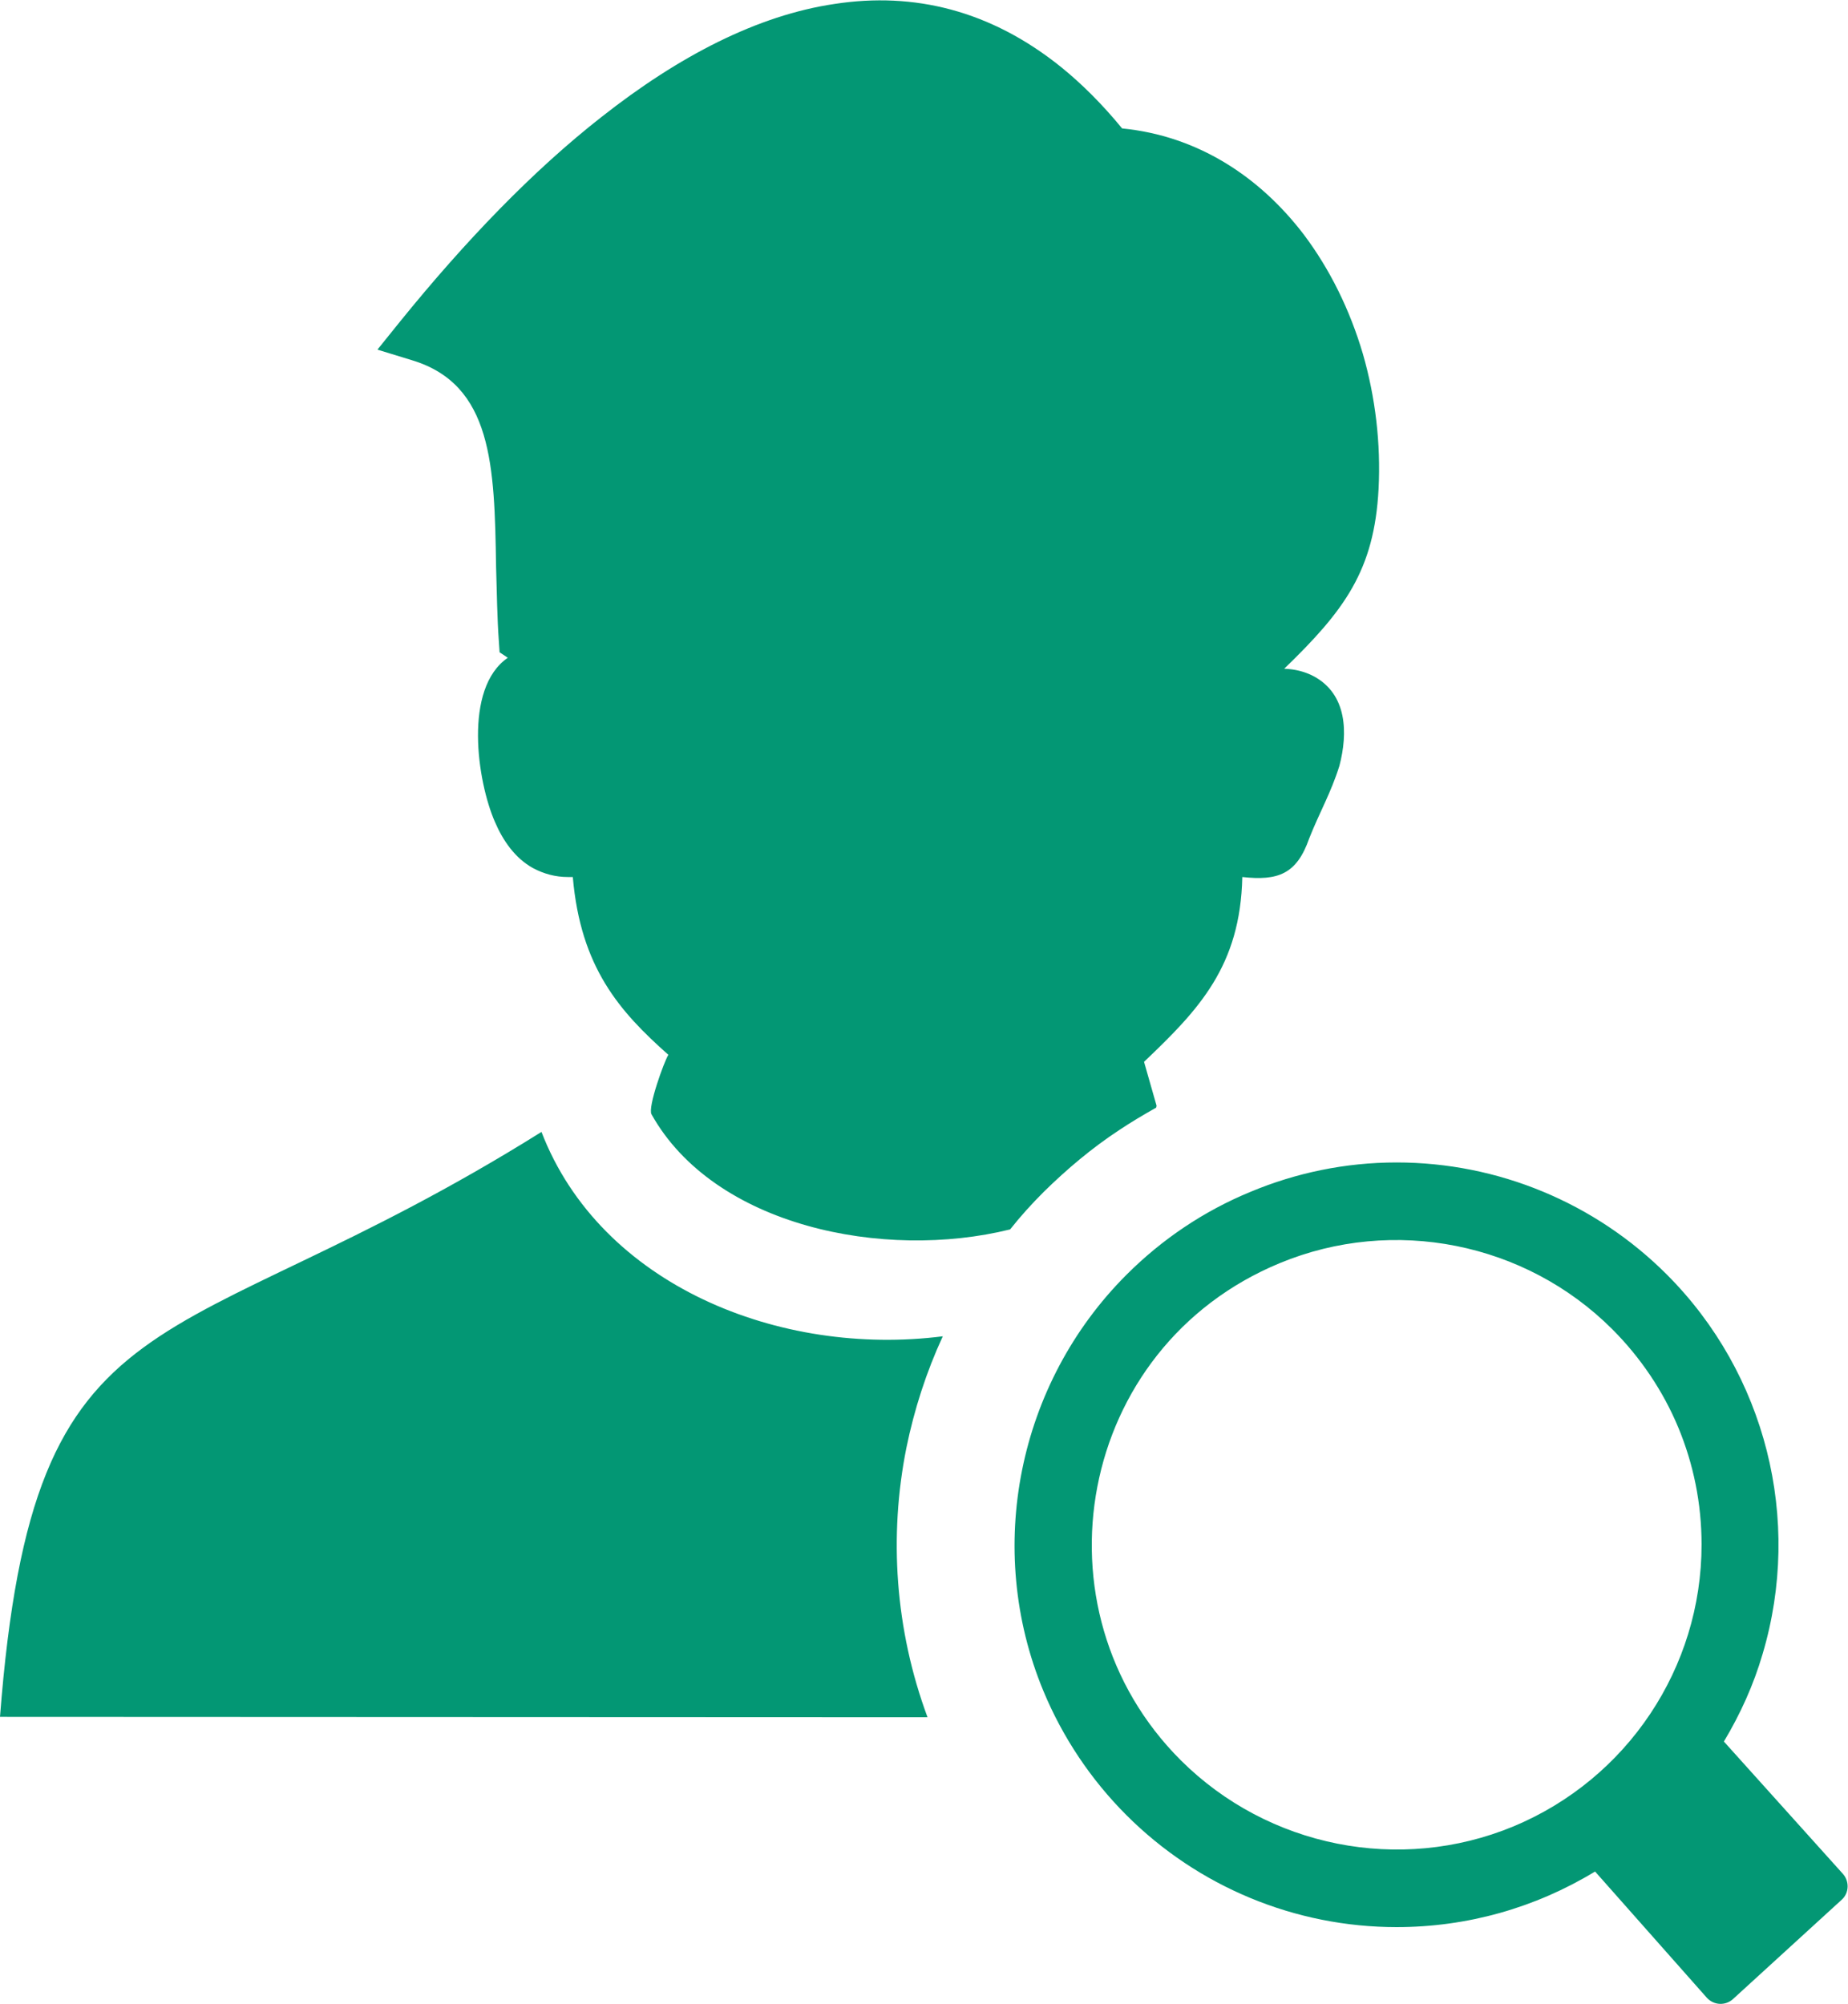 <?xml version="1.0" encoding="utf-8"?>
<!-- Generator: Adobe Illustrator 26.5.0, SVG Export Plug-In . SVG Version: 6.00 Build 0)  -->
<svg version="1.1" id="Layer_2_00000012442683965297974790000000377029756136636059_"
	 xmlns="http://www.w3.org/2000/svg" xmlns:xlink="http://www.w3.org/1999/xlink" x="0px" y="0px" viewBox="0 0 472 511.8"
	 style="enable-background:new 0 0 472 511.8;" xml:space="preserve">
<style type="text/css">
	.st0{fill-rule:evenodd;clip-rule:evenodd;fill:#039774;}
</style>
<g id="Layer_1-2" image-rendering="optimizeQuality" shape-rendering="geometricPrecision" text-rendering="geometricPrecision">
	<path class="st0" d="M0,438.5c8.6-112,42.8-89.6,138.3-149.4c15.1,39.2,60.9,57.5,102.5,52.2c-4.2,9.1-7.3,18.7-9.3,28.5
		c-4.5,22.5-2.9,46.4,5.4,68.8L0,438.5L0,438.5z M356.7,296.9c25.9,0,50.7,10.3,69,28.6c25.3,25.3,34.7,62.6,24.5,96.9
		c-2.3,7.9-5.7,15.4-9.9,22.4l30.4,33.8c1.7,1.9,1.6,4.9-0.3,6.6l0,0l-27.8,25.4c-1.9,1.7-4.8,1.6-6.6-0.3l0,0L407.4,478
		c-15.3,9.3-32.7,14.2-50.7,14.2c-25.9,0-50.7-10.3-69-28.6c-9.1-9.1-16.3-19.9-21.2-31.7c-15.1-36.4-6.5-78.6,21.2-106.3
		c9.1-9.1,19.8-16.3,31.7-21.2C330.9,299.6,343.5,296.9,356.7,296.9L356.7,296.9L356.7,296.9z M411.8,339.5
		c-22.2-22.2-55.9-28.9-84.9-16.9c-52,21.5-63.9,88.5-25.3,127c22.3,22.2,55.9,28.9,84.9,16.9c29.1-12.1,48.1-40.5,48.1-72
		c0-10.6-2.1-20.6-5.9-29.8C424.8,355.3,419,346.7,411.8,339.5L411.8,339.5L411.8,339.5z M166.4,284.6c-1-1.8,3.2-13.4,4.3-15.2
		c-12.5-11.1-22.4-22.3-24.4-45.4l-1.3,0c-3.1,0-6.1-0.8-8.9-2.3c-4.5-2.5-7.6-6.9-9.7-11.8c-4.5-10.3-8.1-34.1,3.3-41.9l-2.1-1.4
		l-0.2-3c-0.4-5.5-0.5-12.1-0.7-19c-0.4-25.6-0.9-46.4-21.5-52.6l-8.8-2.7l5.8-7.2c16.6-20.5,33.9-38.5,51.4-52.2
		c19.8-15.6,39.9-26,59.6-28.9c20.2-3.1,39.8,1.6,57.9,16.2c5.3,4.3,10.5,9.5,15.5,15.6c19.3,1.9,35.1,12.3,46.4,27.1
		c6.7,8.9,11.8,19.3,15.1,30.5c3.2,11.1,4.6,22.9,4,34.5c-1.1,20.8-8.7,31-24.1,45.9c2.7,0.1,5.2,0.7,7.5,1.9
		c8.6,4.6,8.8,14.5,6.6,22.9c-2.2,7-5,11.7-7.7,18.5c-3.2,9.2-8,10.9-17.1,9.9c-0.5,22.7-11,33.8-25.1,47.2l3.2,11.2l-0.1,0.5
		c-3.2,1.8-6.4,3.7-9.4,5.7c-7,4.6-13.4,10-19.3,15.8l-0.1,0.1c-3,3-5.9,6.2-8.5,9.5C225.7,322,182.4,313.2,166.4,284.6L166.4,284.6
		L166.4,284.6z"/>
</g>
</svg>
